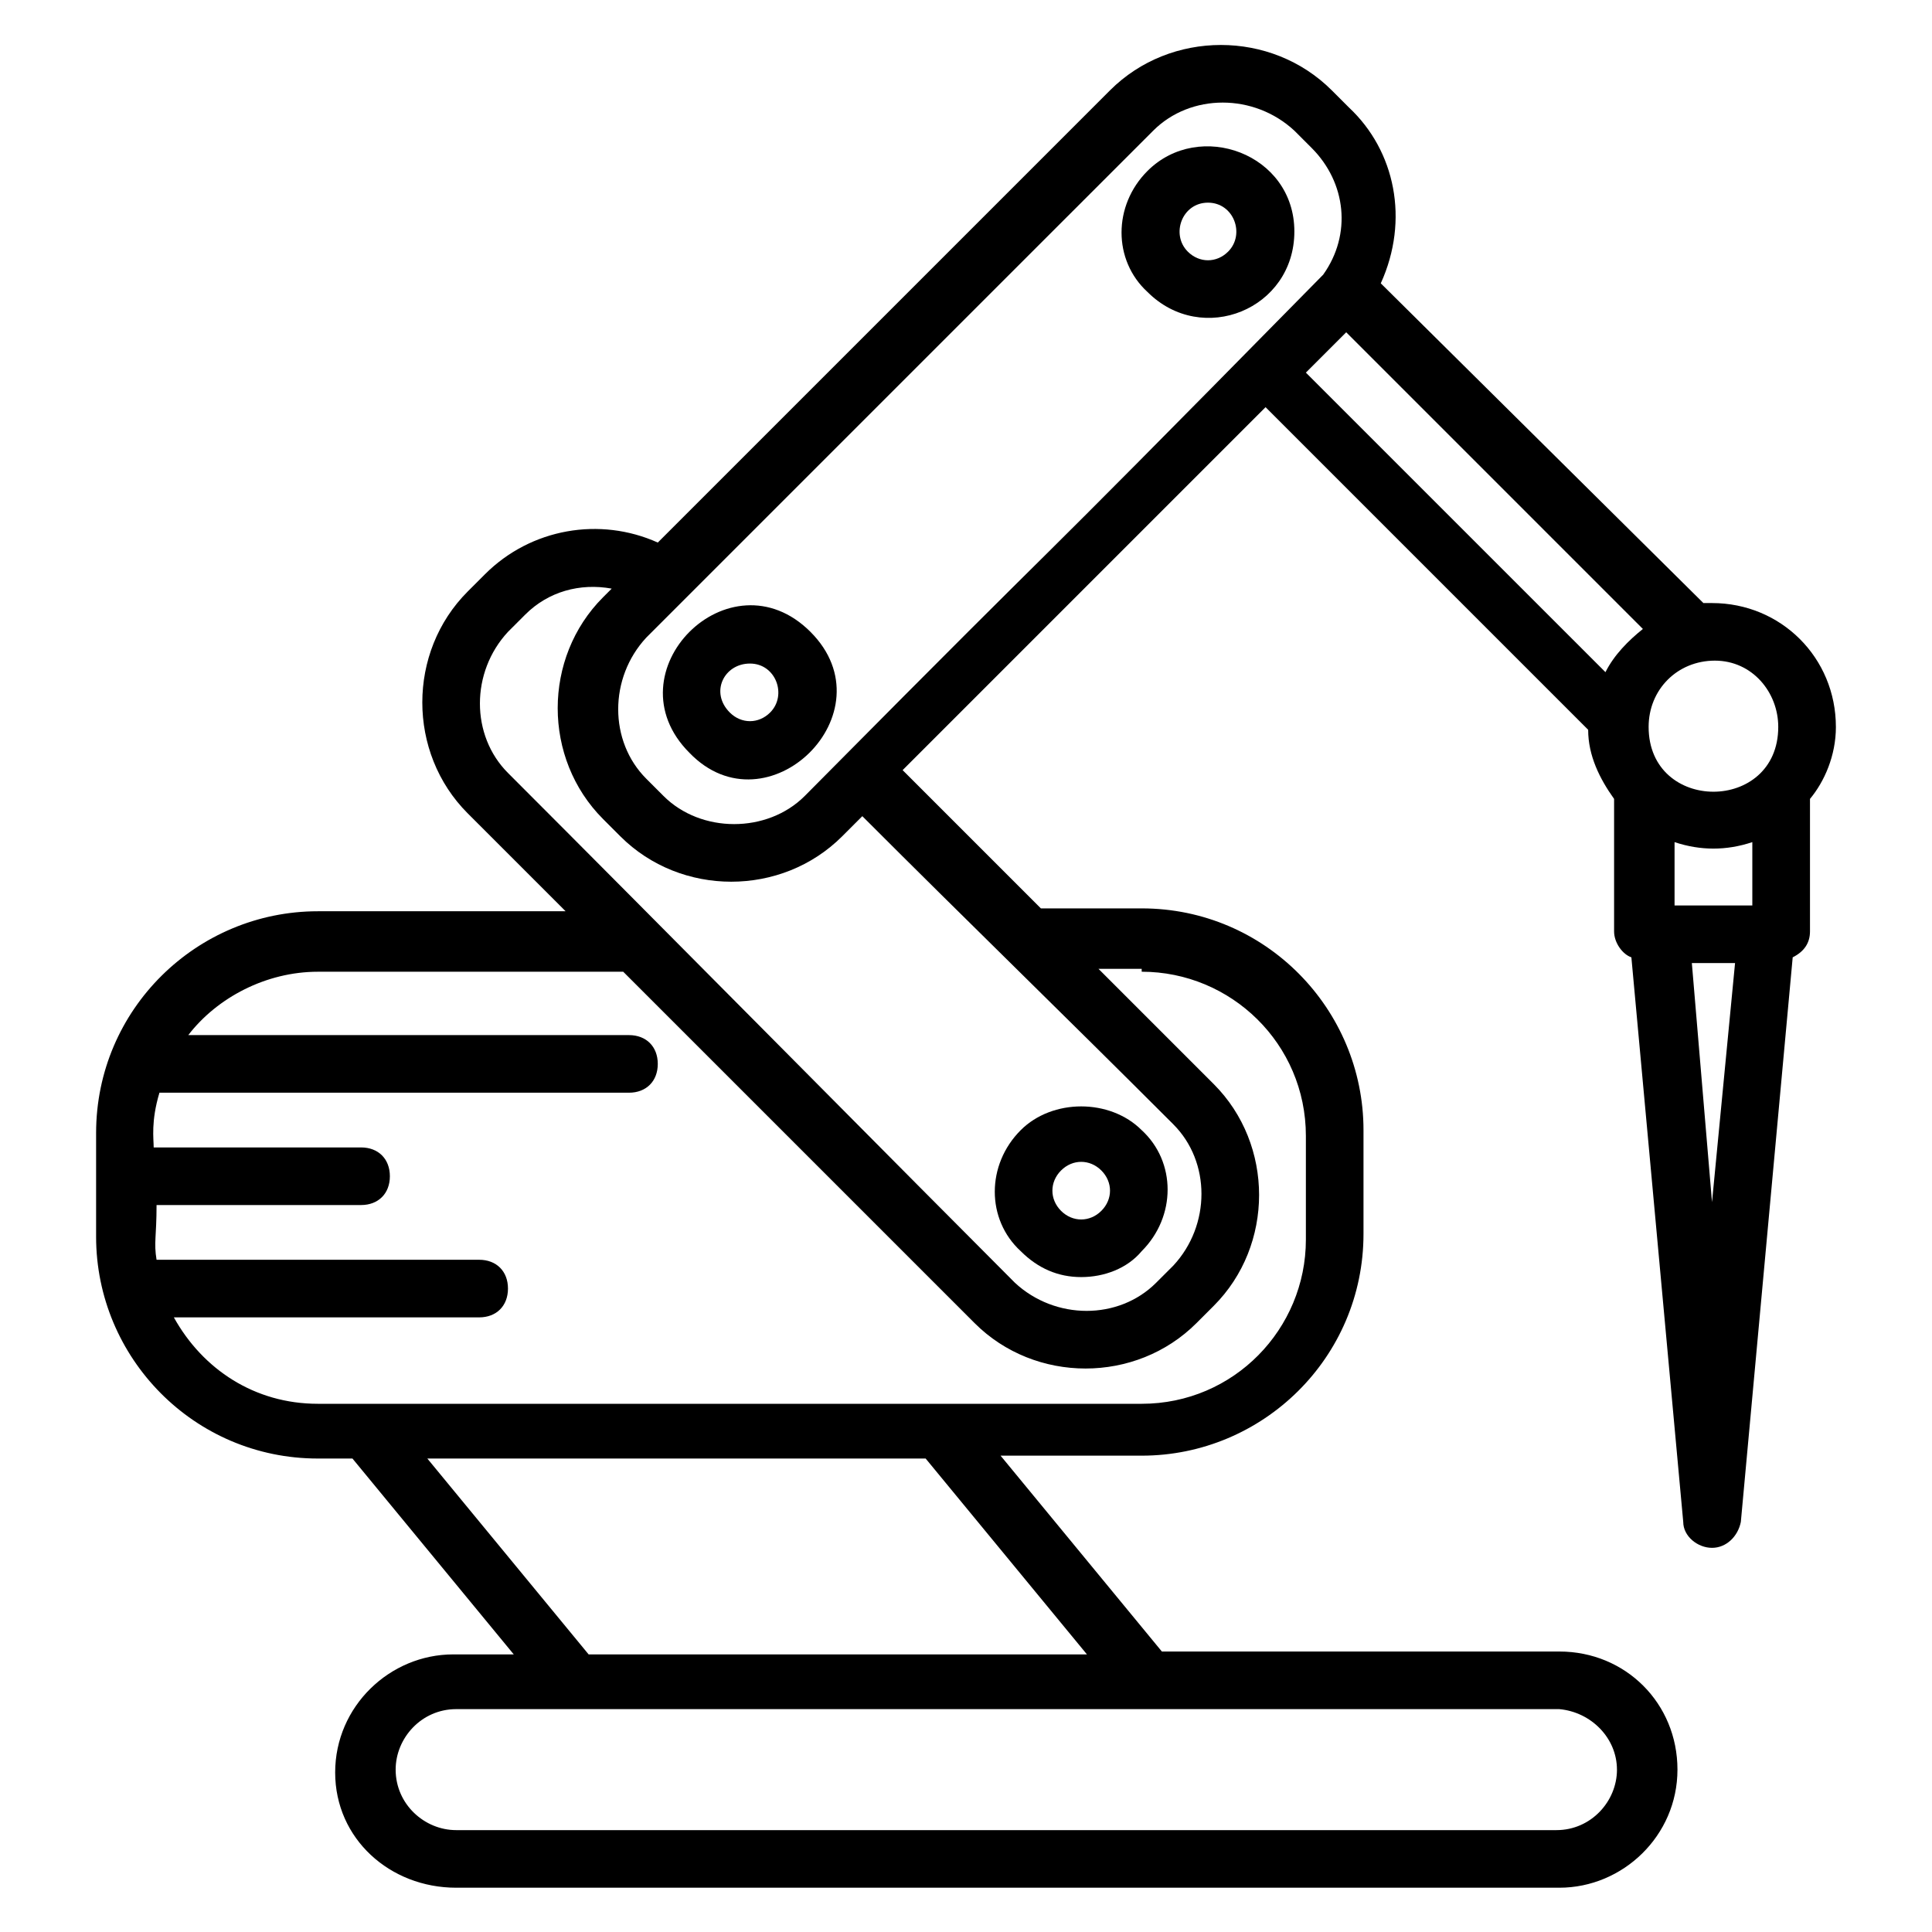 <?xml version="1.0" encoding="UTF-8"?>
<!-- Uploaded to: SVG Repo, www.svgrepo.com, Generator: SVG Repo Mixer Tools -->
<svg fill="#000000" width="800px" height="800px" version="1.1" viewBox="144 144 512 512" xmlns="http://www.w3.org/2000/svg">
 <g>
  <path d="m430.53 482.44c6.106 0 12.215-2.289 16.031-6.871 9.16-9.16 9.16-23.664 0-32.062-8.398-8.398-23.664-8.398-32.062 0-9.16 9.16-9.16 23.664 0 32.062 4.582 4.578 9.926 6.871 16.031 6.871zm-5.344-28.246c3.055-3.055 7.633-3.055 10.688 0 3.055 3.055 3.055 7.633 0 10.688-3.055 3.055-7.633 3.055-10.688 0-3.051-3.055-3.051-7.633 0-10.688z"/>
  <path d="m358.78 311.45c-21.375-21.375-53.434 10.688-32.062 32.062 20.613 21.371 53.438-10.688 32.062-32.062zm-16.031 8.398c6.871 0 9.922 8.398 5.344 12.977-3.055 3.055-7.633 3.055-10.688 0-5.34-5.344-1.523-12.977 5.344-12.977z"/>
  <path d="m487.02 205.34c0-20.609-25.191-29.77-38.93-16.031-9.16 9.16-9.16 23.664 0 32.062 14.504 14.504 38.93 4.582 38.93-16.031zm-22.898-7.633c6.871 0 9.922 8.398 5.344 12.977-3.055 3.055-7.633 3.055-10.688 0-4.582-4.578-1.527-12.977 5.344-12.977z"/>
  <path d="m630.53 336.64c0-18.32-14.504-32.824-32.824-32.824h-2.289l-85.496-84.73c7.633-16.793 3.816-35.113-8.398-46.562l-4.582-4.582c-16.031-16.031-42.746-16.031-58.777 0l-119.84 119.84c-15.266-6.871-33.586-3.816-45.801 8.398l-4.582 4.582c-16.031 16.031-16.031 42.746 0 58.777l25.953 25.953h-65.648c-32.062 0-58.777 25.953-58.777 58.777v27.48c0 32.062 25.953 58.777 58.777 58.777h9.16l42.746 51.906h-16.031c-16.793 0-31.297 13.742-31.297 31.297 0.004 17.559 14.508 30.535 32.066 30.535h292.36c16.793 0 31.297-13.742 31.297-31.297 0-17.559-13.742-31.297-31.297-31.297h-105.34l-42.746-51.906h37.402c32.062 0 58.777-25.953 58.777-58.777v-27.48c0-32.062-25.953-58.777-58.777-58.777h-26.719l-36.641-36.641 96.184-96.184 84.73 84.73s0.762 0.762 0.762 0.762c0 6.871 3.055 12.977 6.871 18.32v35.113c0 3.055 2.289 6.106 4.582 6.871l13.742 149.62c0 3.816 3.816 6.871 7.633 6.871 3.816 0 6.871-3.055 7.633-6.871l13.742-149.62c3.055-1.527 4.582-3.816 4.582-6.871v-35.113c3.812-4.578 6.867-11.449 6.867-19.082zm-58.016 276.33c0 8.398-6.871 16.031-16.031 16.031h-291.6c-8.398 0-16.031-6.871-16.031-16.031 0-8.398 6.871-16.031 16.031-16.031h292.36c8.395 0.766 15.266 7.633 15.266 16.031zm-272.52-30.535-42.746-51.906h132.06l42.746 51.906zm308.39-198.47h-20.609v-16.793c6.871 2.289 13.742 2.289 20.609 0zm6.871-47.328c0 22.902-34.352 22.902-34.352 0 0-9.922 7.633-17.559 17.559-17.559 9.922 0 16.793 8.398 16.793 17.559zm-165.64-158.01c9.922-9.922 26.719-9.922 37.402 0l4.582 4.582c9.16 9.16 10.688 22.902 3.055 33.586-93.891 95.418-54.199 54.199-137.4 138.16-9.922 9.922-27.48 9.922-37.402 0l-4.582-4.582c-9.922-9.922-9.922-26.719 0-37.402zm-3.055 222.89c23.664 0 43.512 19.082 43.512 43.512v27.48c0 23.664-19.082 43.512-43.512 43.512h-218.32c-16.793 0-30.535-9.16-38.168-22.902h80.914c4.582 0 7.633-3.055 7.633-7.633 0-4.582-3.055-7.633-7.633-7.633h-85.496c-0.762-4.582 0-6.106 0-14.504h54.199c4.582 0 7.633-3.055 7.633-7.633 0-4.582-3.055-7.633-7.633-7.633h-54.961c0-2.289-0.762-6.871 1.527-14.504h124.43c4.582 0 7.633-3.055 7.633-7.633 0-4.582-3.055-7.633-7.633-7.633h-116.79c7.633-9.922 20.609-16.793 34.352-16.793h80.914l93.129 93.129c16.031 16.031 42.746 16.031 58.777 0l4.582-4.582c16.031-16.031 16.031-42.746 0-58.777l-30.535-30.535h11.449zm8.398 40.461c9.922 9.922 9.922 26.719 0 37.402l-4.582 4.578c-9.922 9.922-26.719 9.922-37.402 0-23.664-23.66-96.945-97.707-134.35-135.11-9.922-9.922-9.922-26.719 0-37.402l4.582-4.582c6.106-6.106 14.504-8.398 22.902-6.871l-2.289 2.289c-16.031 16.031-16.031 42.746 0 58.777l4.582 4.582c16.031 16.031 42.746 16.031 58.777 0l5.344-5.344c29 29.008 51.902 51.145 82.438 81.68zm35.113-199.23 10.688-10.688 78.625 78.625c-3.816 3.055-7.633 6.871-9.922 11.449zm107.63 219.84-5.344-63.359h11.449z"/>
 </g>
</svg>
